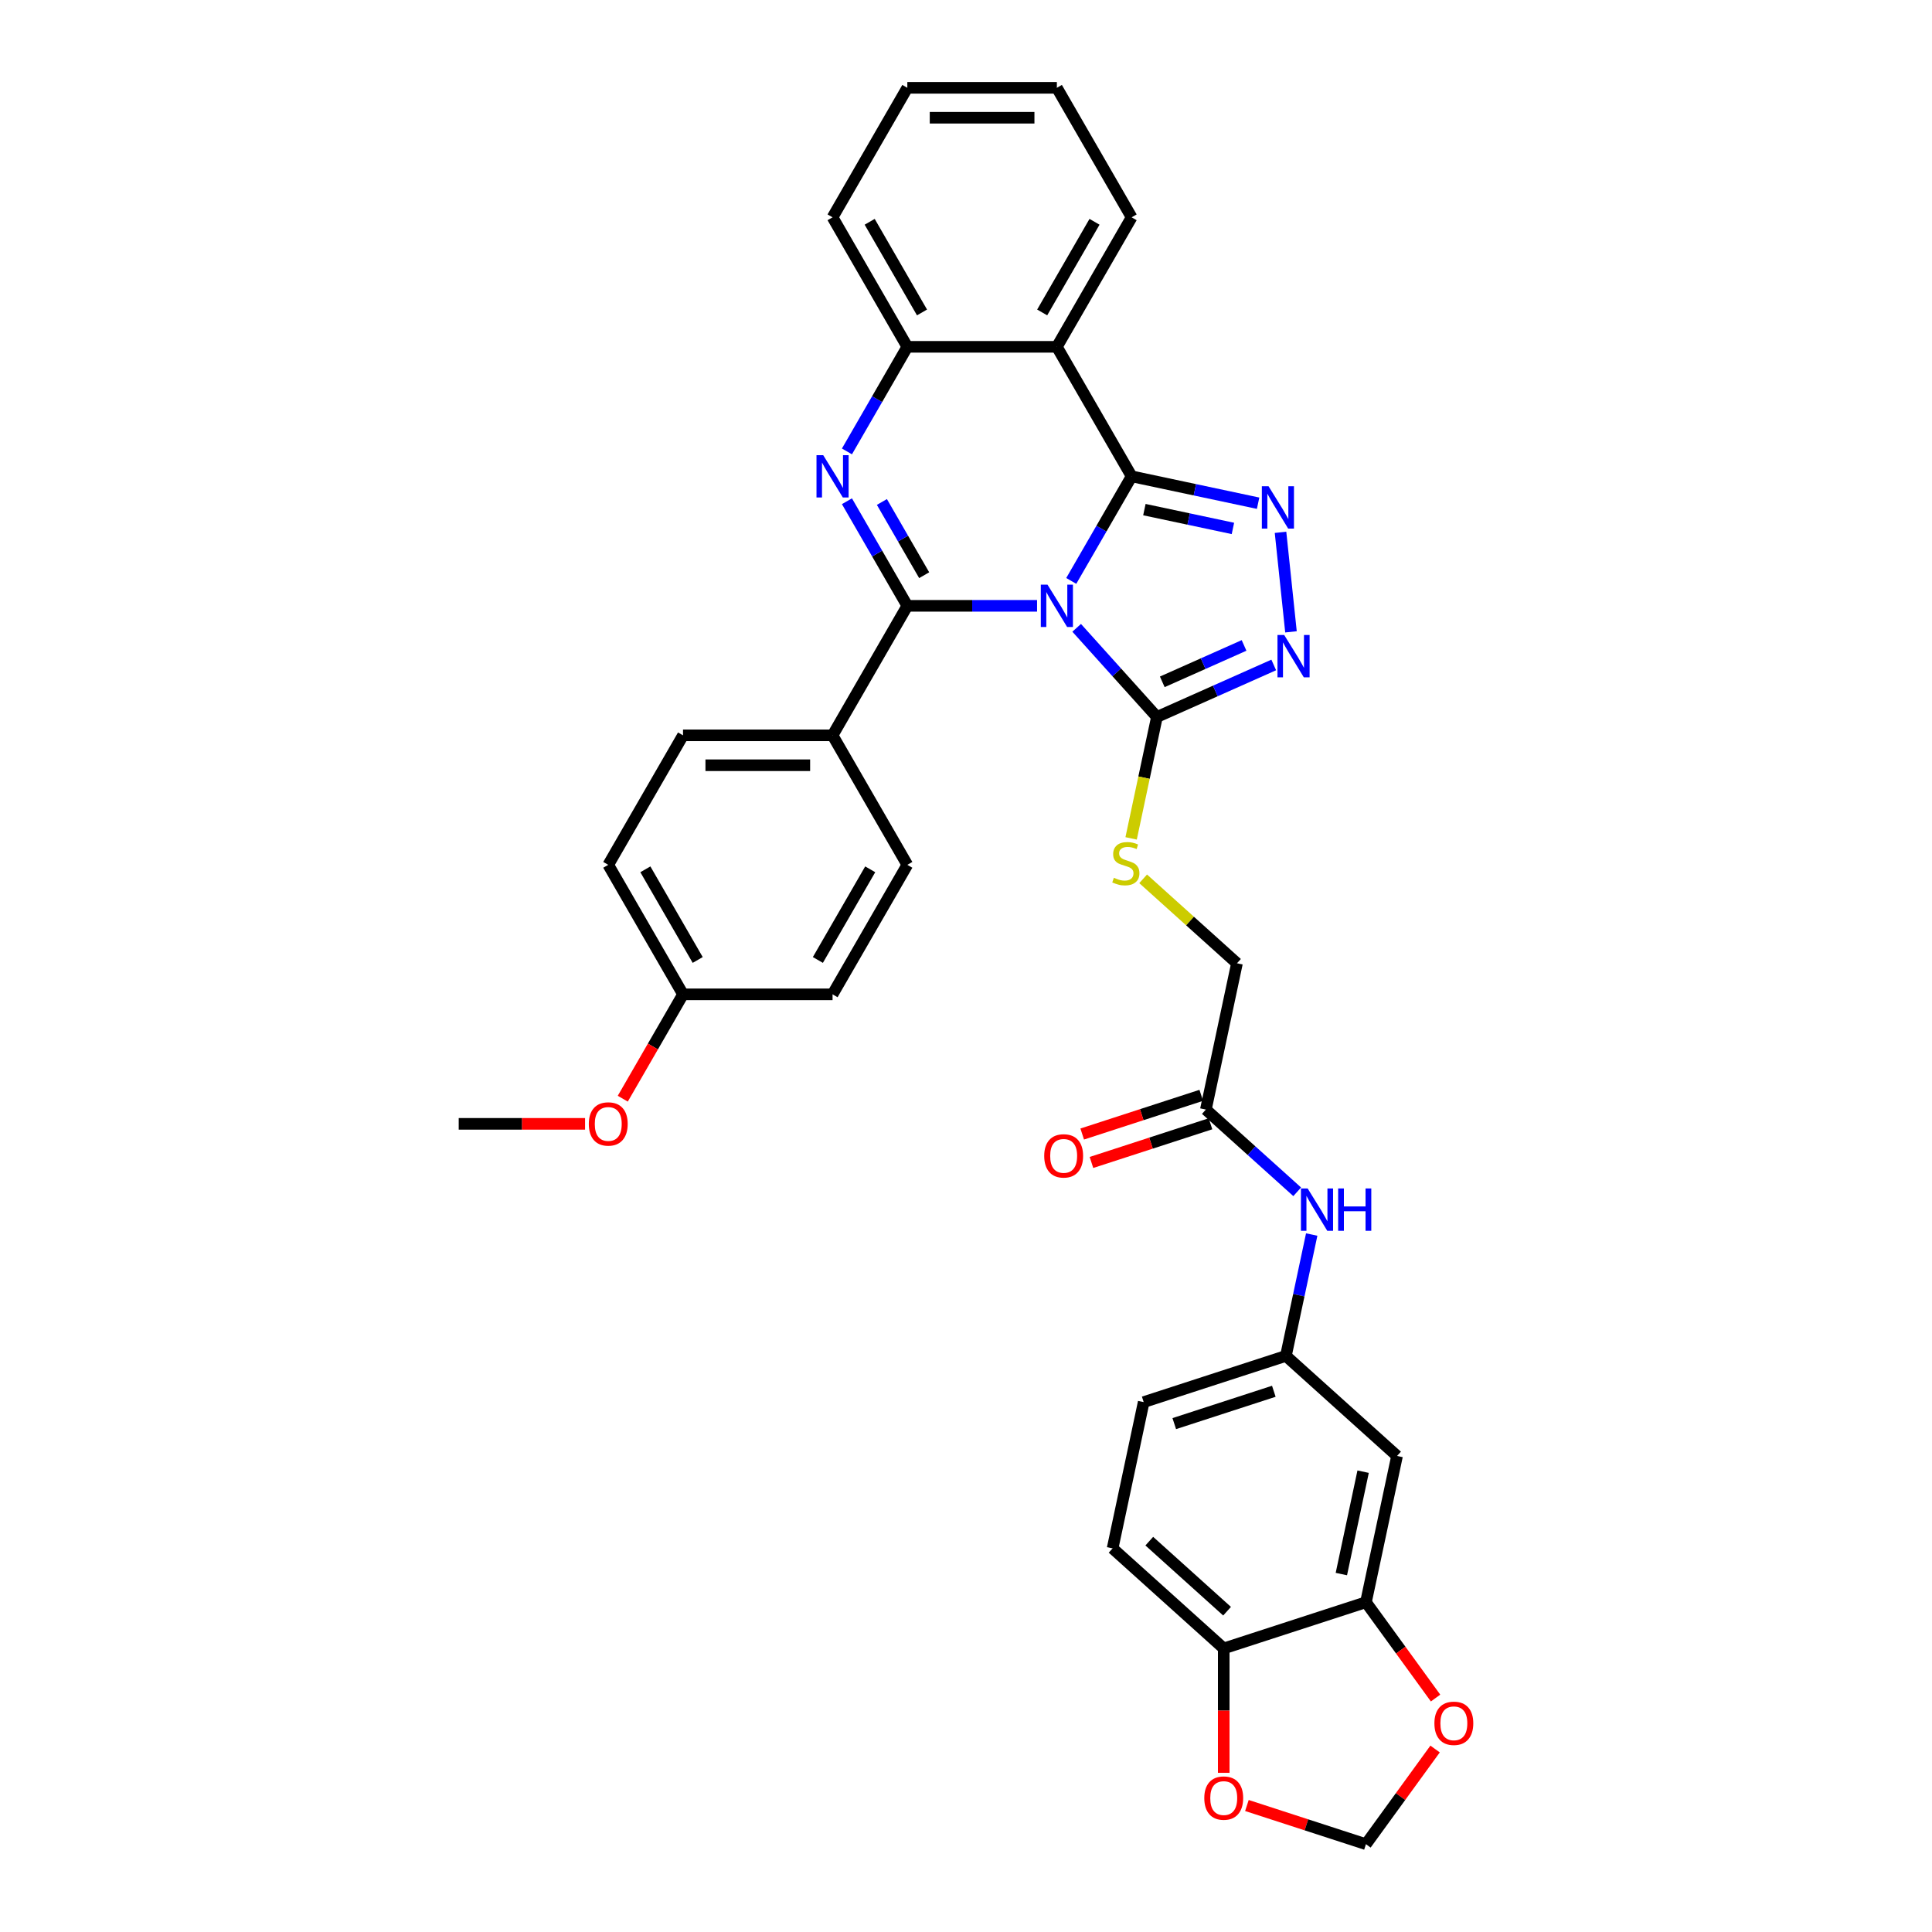 <?xml version='1.0' encoding='iso-8859-1'?>
<svg version='1.1' baseProfile='full'
              xmlns='http://www.w3.org/2000/svg'
                      xmlns:rdkit='http://www.rdkit.org/xml'
                      xmlns:xlink='http://www.w3.org/1999/xlink'
                  xml:space='preserve'
width='1000px' height='1000px' viewBox='0 0 1000 1000'>
<!-- END OF HEADER -->
<rect style='opacity:1.0;fill:#FFFFFF;stroke:none' width='1000' height='1000' x='0' y='0'> </rect>
<path class='bond-0' d='M 554.477,300.683 L 570.105,273.615' style='fill:none;fill-rule:evenodd;stroke:#0000FF;stroke-width:6px;stroke-linecap:butt;stroke-linejoin:miter;stroke-opacity:1' />
<path class='bond-0' d='M 570.105,273.615 L 585.733,246.547' style='fill:none;fill-rule:evenodd;stroke:#000000;stroke-width:6px;stroke-linecap:butt;stroke-linejoin:miter;stroke-opacity:1' />
<path class='bond-1' d='M 536.785,313.578 L 503.208,313.578' style='fill:none;fill-rule:evenodd;stroke:#0000FF;stroke-width:6px;stroke-linecap:butt;stroke-linejoin:miter;stroke-opacity:1' />
<path class='bond-1' d='M 503.208,313.578 L 469.632,313.578' style='fill:none;fill-rule:evenodd;stroke:#000000;stroke-width:6px;stroke-linecap:butt;stroke-linejoin:miter;stroke-opacity:1' />
<path class='bond-4' d='M 557.28,324.96 L 578.052,348.029' style='fill:none;fill-rule:evenodd;stroke:#0000FF;stroke-width:6px;stroke-linecap:butt;stroke-linejoin:miter;stroke-opacity:1' />
<path class='bond-4' d='M 578.052,348.029 L 598.824,371.098' style='fill:none;fill-rule:evenodd;stroke:#000000;stroke-width:6px;stroke-linecap:butt;stroke-linejoin:miter;stroke-opacity:1' />
<path class='bond-3' d='M 585.733,246.547 L 618.463,253.504' style='fill:none;fill-rule:evenodd;stroke:#000000;stroke-width:6px;stroke-linecap:butt;stroke-linejoin:miter;stroke-opacity:1' />
<path class='bond-3' d='M 618.463,253.504 L 651.194,260.462' style='fill:none;fill-rule:evenodd;stroke:#0000FF;stroke-width:6px;stroke-linecap:butt;stroke-linejoin:miter;stroke-opacity:1' />
<path class='bond-3' d='M 592.333,263.776 L 615.245,268.646' style='fill:none;fill-rule:evenodd;stroke:#000000;stroke-width:6px;stroke-linecap:butt;stroke-linejoin:miter;stroke-opacity:1' />
<path class='bond-3' d='M 615.245,268.646 L 638.156,273.516' style='fill:none;fill-rule:evenodd;stroke:#0000FF;stroke-width:6px;stroke-linecap:butt;stroke-linejoin:miter;stroke-opacity:1' />
<path class='bond-5' d='M 585.733,246.547 L 547.032,179.516' style='fill:none;fill-rule:evenodd;stroke:#000000;stroke-width:6px;stroke-linecap:butt;stroke-linejoin:miter;stroke-opacity:1' />
<path class='bond-2' d='M 469.632,313.578 L 454.004,286.51' style='fill:none;fill-rule:evenodd;stroke:#000000;stroke-width:6px;stroke-linecap:butt;stroke-linejoin:miter;stroke-opacity:1' />
<path class='bond-2' d='M 454.004,286.51 L 438.376,259.442' style='fill:none;fill-rule:evenodd;stroke:#0000FF;stroke-width:6px;stroke-linecap:butt;stroke-linejoin:miter;stroke-opacity:1' />
<path class='bond-2' d='M 478.35,297.718 L 467.41,278.77' style='fill:none;fill-rule:evenodd;stroke:#000000;stroke-width:6px;stroke-linecap:butt;stroke-linejoin:miter;stroke-opacity:1' />
<path class='bond-2' d='M 467.41,278.77 L 456.471,259.823' style='fill:none;fill-rule:evenodd;stroke:#0000FF;stroke-width:6px;stroke-linecap:butt;stroke-linejoin:miter;stroke-opacity:1' />
<path class='bond-8' d='M 469.632,313.578 L 430.931,380.609' style='fill:none;fill-rule:evenodd;stroke:#000000;stroke-width:6px;stroke-linecap:butt;stroke-linejoin:miter;stroke-opacity:1' />
<path class='bond-7' d='M 438.376,233.652 L 454.004,206.584' style='fill:none;fill-rule:evenodd;stroke:#0000FF;stroke-width:6px;stroke-linecap:butt;stroke-linejoin:miter;stroke-opacity:1' />
<path class='bond-7' d='M 454.004,206.584 L 469.632,179.516' style='fill:none;fill-rule:evenodd;stroke:#000000;stroke-width:6px;stroke-linecap:butt;stroke-linejoin:miter;stroke-opacity:1' />
<path class='bond-34' d='M 662.797,275.535 L 668.211,327.046' style='fill:none;fill-rule:evenodd;stroke:#0000FF;stroke-width:6px;stroke-linecap:butt;stroke-linejoin:miter;stroke-opacity:1' />
<path class='bond-6' d='M 598.824,371.098 L 629.054,357.639' style='fill:none;fill-rule:evenodd;stroke:#000000;stroke-width:6px;stroke-linecap:butt;stroke-linejoin:miter;stroke-opacity:1' />
<path class='bond-6' d='M 629.054,357.639 L 659.285,344.179' style='fill:none;fill-rule:evenodd;stroke:#0000FF;stroke-width:6px;stroke-linecap:butt;stroke-linejoin:miter;stroke-opacity:1' />
<path class='bond-6' d='M 601.596,352.918 L 622.758,343.497' style='fill:none;fill-rule:evenodd;stroke:#000000;stroke-width:6px;stroke-linecap:butt;stroke-linejoin:miter;stroke-opacity:1' />
<path class='bond-6' d='M 622.758,343.497 L 643.919,334.075' style='fill:none;fill-rule:evenodd;stroke:#0000FF;stroke-width:6px;stroke-linecap:butt;stroke-linejoin:miter;stroke-opacity:1' />
<path class='bond-9' d='M 598.824,371.098 L 592.144,402.521' style='fill:none;fill-rule:evenodd;stroke:#000000;stroke-width:6px;stroke-linecap:butt;stroke-linejoin:miter;stroke-opacity:1' />
<path class='bond-9' d='M 592.144,402.521 L 585.465,433.943' style='fill:none;fill-rule:evenodd;stroke:#CCCC00;stroke-width:6px;stroke-linecap:butt;stroke-linejoin:miter;stroke-opacity:1' />
<path class='bond-25' d='M 547.032,179.516 L 585.733,112.485' style='fill:none;fill-rule:evenodd;stroke:#000000;stroke-width:6px;stroke-linecap:butt;stroke-linejoin:miter;stroke-opacity:1' />
<path class='bond-25' d='M 539.431,161.722 L 566.521,114.8' style='fill:none;fill-rule:evenodd;stroke:#000000;stroke-width:6px;stroke-linecap:butt;stroke-linejoin:miter;stroke-opacity:1' />
<path class='bond-35' d='M 547.032,179.516 L 469.632,179.516' style='fill:none;fill-rule:evenodd;stroke:#000000;stroke-width:6px;stroke-linecap:butt;stroke-linejoin:miter;stroke-opacity:1' />
<path class='bond-29' d='M 469.632,179.516 L 430.931,112.485' style='fill:none;fill-rule:evenodd;stroke:#000000;stroke-width:6px;stroke-linecap:butt;stroke-linejoin:miter;stroke-opacity:1' />
<path class='bond-29' d='M 477.233,161.722 L 450.143,114.8' style='fill:none;fill-rule:evenodd;stroke:#000000;stroke-width:6px;stroke-linecap:butt;stroke-linejoin:miter;stroke-opacity:1' />
<path class='bond-20' d='M 430.931,380.609 L 353.531,380.609' style='fill:none;fill-rule:evenodd;stroke:#000000;stroke-width:6px;stroke-linecap:butt;stroke-linejoin:miter;stroke-opacity:1' />
<path class='bond-20' d='M 419.321,396.089 L 365.141,396.089' style='fill:none;fill-rule:evenodd;stroke:#000000;stroke-width:6px;stroke-linecap:butt;stroke-linejoin:miter;stroke-opacity:1' />
<path class='bond-21' d='M 430.931,380.609 L 469.632,447.64' style='fill:none;fill-rule:evenodd;stroke:#000000;stroke-width:6px;stroke-linecap:butt;stroke-linejoin:miter;stroke-opacity:1' />
<path class='bond-22' d='M 591.694,454.878 L 615.972,476.738' style='fill:none;fill-rule:evenodd;stroke:#CCCC00;stroke-width:6px;stroke-linecap:butt;stroke-linejoin:miter;stroke-opacity:1' />
<path class='bond-22' d='M 615.972,476.738 L 640.251,498.599' style='fill:none;fill-rule:evenodd;stroke:#000000;stroke-width:6px;stroke-linecap:butt;stroke-linejoin:miter;stroke-opacity:1' />
<path class='bond-10' d='M 707.013,829.309 L 723.106,753.599' style='fill:none;fill-rule:evenodd;stroke:#000000;stroke-width:6px;stroke-linecap:butt;stroke-linejoin:miter;stroke-opacity:1' />
<path class='bond-10' d='M 694.285,814.734 L 705.55,761.737' style='fill:none;fill-rule:evenodd;stroke:#000000;stroke-width:6px;stroke-linecap:butt;stroke-linejoin:miter;stroke-opacity:1' />
<path class='bond-15' d='M 707.013,829.309 L 725.031,854.108' style='fill:none;fill-rule:evenodd;stroke:#000000;stroke-width:6px;stroke-linecap:butt;stroke-linejoin:miter;stroke-opacity:1' />
<path class='bond-15' d='M 725.031,854.108 L 743.049,878.908' style='fill:none;fill-rule:evenodd;stroke:#FF0000;stroke-width:6px;stroke-linecap:butt;stroke-linejoin:miter;stroke-opacity:1' />
<path class='bond-38' d='M 707.013,829.309 L 633.401,853.227' style='fill:none;fill-rule:evenodd;stroke:#000000;stroke-width:6px;stroke-linecap:butt;stroke-linejoin:miter;stroke-opacity:1' />
<path class='bond-11' d='M 723.106,753.599 L 665.586,701.808' style='fill:none;fill-rule:evenodd;stroke:#000000;stroke-width:6px;stroke-linecap:butt;stroke-linejoin:miter;stroke-opacity:1' />
<path class='bond-12' d='M 624.158,574.308 L 640.251,498.599' style='fill:none;fill-rule:evenodd;stroke:#000000;stroke-width:6px;stroke-linecap:butt;stroke-linejoin:miter;stroke-opacity:1' />
<path class='bond-14' d='M 624.158,574.308 L 647.794,595.59' style='fill:none;fill-rule:evenodd;stroke:#000000;stroke-width:6px;stroke-linecap:butt;stroke-linejoin:miter;stroke-opacity:1' />
<path class='bond-14' d='M 647.794,595.59 L 671.43,616.872' style='fill:none;fill-rule:evenodd;stroke:#0000FF;stroke-width:6px;stroke-linecap:butt;stroke-linejoin:miter;stroke-opacity:1' />
<path class='bond-19' d='M 621.767,566.947 L 590.959,576.957' style='fill:none;fill-rule:evenodd;stroke:#000000;stroke-width:6px;stroke-linecap:butt;stroke-linejoin:miter;stroke-opacity:1' />
<path class='bond-19' d='M 590.959,576.957 L 560.151,586.967' style='fill:none;fill-rule:evenodd;stroke:#FF0000;stroke-width:6px;stroke-linecap:butt;stroke-linejoin:miter;stroke-opacity:1' />
<path class='bond-19' d='M 626.55,581.669 L 595.743,591.679' style='fill:none;fill-rule:evenodd;stroke:#000000;stroke-width:6px;stroke-linecap:butt;stroke-linejoin:miter;stroke-opacity:1' />
<path class='bond-19' d='M 595.743,591.679 L 564.935,601.689' style='fill:none;fill-rule:evenodd;stroke:#FF0000;stroke-width:6px;stroke-linecap:butt;stroke-linejoin:miter;stroke-opacity:1' />
<path class='bond-13' d='M 633.401,853.227 L 575.881,801.436' style='fill:none;fill-rule:evenodd;stroke:#000000;stroke-width:6px;stroke-linecap:butt;stroke-linejoin:miter;stroke-opacity:1' />
<path class='bond-13' d='M 635.131,833.954 L 594.867,797.7' style='fill:none;fill-rule:evenodd;stroke:#000000;stroke-width:6px;stroke-linecap:butt;stroke-linejoin:miter;stroke-opacity:1' />
<path class='bond-16' d='M 633.401,853.227 L 633.401,885.418' style='fill:none;fill-rule:evenodd;stroke:#000000;stroke-width:6px;stroke-linecap:butt;stroke-linejoin:miter;stroke-opacity:1' />
<path class='bond-16' d='M 633.401,885.418 L 633.401,917.609' style='fill:none;fill-rule:evenodd;stroke:#FF0000;stroke-width:6px;stroke-linecap:butt;stroke-linejoin:miter;stroke-opacity:1' />
<path class='bond-17' d='M 678.937,638.994 L 672.262,670.401' style='fill:none;fill-rule:evenodd;stroke:#0000FF;stroke-width:6px;stroke-linecap:butt;stroke-linejoin:miter;stroke-opacity:1' />
<path class='bond-17' d='M 672.262,670.401 L 665.586,701.808' style='fill:none;fill-rule:evenodd;stroke:#000000;stroke-width:6px;stroke-linecap:butt;stroke-linejoin:miter;stroke-opacity:1' />
<path class='bond-18' d='M 742.802,905.286 L 724.908,929.916' style='fill:none;fill-rule:evenodd;stroke:#FF0000;stroke-width:6px;stroke-linecap:butt;stroke-linejoin:miter;stroke-opacity:1' />
<path class='bond-18' d='M 724.908,929.916 L 707.013,954.545' style='fill:none;fill-rule:evenodd;stroke:#000000;stroke-width:6px;stroke-linecap:butt;stroke-linejoin:miter;stroke-opacity:1' />
<path class='bond-39' d='M 645.398,934.525 L 676.206,944.535' style='fill:none;fill-rule:evenodd;stroke:#FF0000;stroke-width:6px;stroke-linecap:butt;stroke-linejoin:miter;stroke-opacity:1' />
<path class='bond-39' d='M 676.206,944.535 L 707.013,954.545' style='fill:none;fill-rule:evenodd;stroke:#000000;stroke-width:6px;stroke-linecap:butt;stroke-linejoin:miter;stroke-opacity:1' />
<path class='bond-24' d='M 665.586,701.808 L 591.973,725.726' style='fill:none;fill-rule:evenodd;stroke:#000000;stroke-width:6px;stroke-linecap:butt;stroke-linejoin:miter;stroke-opacity:1' />
<path class='bond-24' d='M 659.328,720.118 L 607.799,736.861' style='fill:none;fill-rule:evenodd;stroke:#000000;stroke-width:6px;stroke-linecap:butt;stroke-linejoin:miter;stroke-opacity:1' />
<path class='bond-27' d='M 353.531,380.609 L 314.83,447.64' style='fill:none;fill-rule:evenodd;stroke:#000000;stroke-width:6px;stroke-linecap:butt;stroke-linejoin:miter;stroke-opacity:1' />
<path class='bond-28' d='M 469.632,447.64 L 430.931,514.671' style='fill:none;fill-rule:evenodd;stroke:#000000;stroke-width:6px;stroke-linecap:butt;stroke-linejoin:miter;stroke-opacity:1' />
<path class='bond-28' d='M 450.42,449.955 L 423.33,496.876' style='fill:none;fill-rule:evenodd;stroke:#000000;stroke-width:6px;stroke-linecap:butt;stroke-linejoin:miter;stroke-opacity:1' />
<path class='bond-23' d='M 575.881,801.436 L 591.973,725.726' style='fill:none;fill-rule:evenodd;stroke:#000000;stroke-width:6px;stroke-linecap:butt;stroke-linejoin:miter;stroke-opacity:1' />
<path class='bond-32' d='M 585.733,112.485 L 547.032,45.455' style='fill:none;fill-rule:evenodd;stroke:#000000;stroke-width:6px;stroke-linecap:butt;stroke-linejoin:miter;stroke-opacity:1' />
<path class='bond-26' d='M 353.531,514.671 L 430.931,514.671' style='fill:none;fill-rule:evenodd;stroke:#000000;stroke-width:6px;stroke-linecap:butt;stroke-linejoin:miter;stroke-opacity:1' />
<path class='bond-30' d='M 353.531,514.671 L 337.939,541.677' style='fill:none;fill-rule:evenodd;stroke:#000000;stroke-width:6px;stroke-linecap:butt;stroke-linejoin:miter;stroke-opacity:1' />
<path class='bond-30' d='M 337.939,541.677 L 322.347,568.683' style='fill:none;fill-rule:evenodd;stroke:#FF0000;stroke-width:6px;stroke-linecap:butt;stroke-linejoin:miter;stroke-opacity:1' />
<path class='bond-36' d='M 353.531,514.671 L 314.83,447.64' style='fill:none;fill-rule:evenodd;stroke:#000000;stroke-width:6px;stroke-linecap:butt;stroke-linejoin:miter;stroke-opacity:1' />
<path class='bond-36' d='M 361.132,496.876 L 334.042,449.955' style='fill:none;fill-rule:evenodd;stroke:#000000;stroke-width:6px;stroke-linecap:butt;stroke-linejoin:miter;stroke-opacity:1' />
<path class='bond-33' d='M 430.931,112.485 L 469.632,45.455' style='fill:none;fill-rule:evenodd;stroke:#000000;stroke-width:6px;stroke-linecap:butt;stroke-linejoin:miter;stroke-opacity:1' />
<path class='bond-31' d='M 302.833,581.702 L 270.132,581.702' style='fill:none;fill-rule:evenodd;stroke:#FF0000;stroke-width:6px;stroke-linecap:butt;stroke-linejoin:miter;stroke-opacity:1' />
<path class='bond-31' d='M 270.132,581.702 L 237.43,581.702' style='fill:none;fill-rule:evenodd;stroke:#000000;stroke-width:6px;stroke-linecap:butt;stroke-linejoin:miter;stroke-opacity:1' />
<path class='bond-37' d='M 547.032,45.455 L 469.632,45.455' style='fill:none;fill-rule:evenodd;stroke:#000000;stroke-width:6px;stroke-linecap:butt;stroke-linejoin:miter;stroke-opacity:1' />
<path class='bond-37' d='M 535.422,60.935 L 481.242,60.935' style='fill:none;fill-rule:evenodd;stroke:#000000;stroke-width:6px;stroke-linecap:butt;stroke-linejoin:miter;stroke-opacity:1' />
<path  class='atom-0' d='M 542.187 302.618
L 549.37 314.228
Q 550.082 315.374, 551.227 317.448
Q 552.373 319.523, 552.435 319.646
L 552.435 302.618
L 555.345 302.618
L 555.345 324.538
L 552.342 324.538
L 544.633 311.844
Q 543.735 310.358, 542.775 308.656
Q 541.847 306.953, 541.568 306.426
L 541.568 324.538
L 538.72 324.538
L 538.72 302.618
L 542.187 302.618
' fill='#0000FF'/>
<path  class='atom-3' d='M 426.086 235.587
L 433.269 247.197
Q 433.981 248.343, 435.127 250.417
Q 436.272 252.492, 436.334 252.616
L 436.334 235.587
L 439.244 235.587
L 439.244 257.507
L 436.241 257.507
L 428.532 244.814
Q 427.634 243.327, 426.674 241.625
Q 425.746 239.922, 425.467 239.396
L 425.467 257.507
L 422.619 257.507
L 422.619 235.587
L 426.086 235.587
' fill='#0000FF'/>
<path  class='atom-4' d='M 656.597 251.68
L 663.779 263.29
Q 664.492 264.436, 665.637 266.51
Q 666.783 268.584, 666.845 268.708
L 666.845 251.68
L 669.755 251.68
L 669.755 273.6
L 666.752 273.6
L 659.043 260.906
Q 658.145 259.42, 657.185 257.717
Q 656.256 256.014, 655.977 255.488
L 655.977 273.6
L 653.129 273.6
L 653.129 251.68
L 656.597 251.68
' fill='#0000FF'/>
<path  class='atom-7' d='M 664.687 328.657
L 671.87 340.267
Q 672.582 341.412, 673.728 343.486
Q 674.873 345.561, 674.935 345.685
L 674.935 328.657
L 677.845 328.657
L 677.845 350.576
L 674.842 350.576
L 667.133 337.883
Q 666.235 336.397, 665.275 334.694
Q 664.347 332.991, 664.068 332.465
L 664.068 350.576
L 661.22 350.576
L 661.22 328.657
L 664.687 328.657
' fill='#0000FF'/>
<path  class='atom-10' d='M 576.539 454.331
Q 576.787 454.424, 577.808 454.857
Q 578.83 455.291, 579.945 455.569
Q 581.09 455.817, 582.205 455.817
Q 584.279 455.817, 585.486 454.826
Q 586.694 453.804, 586.694 452.04
Q 586.694 450.832, 586.075 450.089
Q 585.486 449.346, 584.558 448.944
Q 583.629 448.541, 582.081 448.077
Q 580.13 447.489, 578.954 446.931
Q 577.808 446.374, 576.972 445.197
Q 576.167 444.021, 576.167 442.04
Q 576.167 439.284, 578.025 437.581
Q 579.914 435.878, 583.629 435.878
Q 586.168 435.878, 589.047 437.086
L 588.335 439.47
Q 585.703 438.386, 583.722 438.386
Q 581.585 438.386, 580.409 439.284
Q 579.232 440.151, 579.263 441.668
Q 579.263 442.844, 579.852 443.557
Q 580.471 444.269, 581.338 444.671
Q 582.236 445.074, 583.722 445.538
Q 585.703 446.157, 586.88 446.776
Q 588.056 447.396, 588.892 448.665
Q 589.759 449.903, 589.759 452.04
Q 589.759 455.074, 587.716 456.715
Q 585.703 458.325, 582.329 458.325
Q 580.378 458.325, 578.892 457.891
Q 577.437 457.489, 575.703 456.777
L 576.539 454.331
' fill='#CCCC00'/>
<path  class='atom-15' d='M 676.833 615.139
L 684.016 626.749
Q 684.728 627.895, 685.873 629.969
Q 687.019 632.043, 687.081 632.167
L 687.081 615.139
L 689.991 615.139
L 689.991 637.059
L 686.988 637.059
L 679.279 624.365
Q 678.381 622.879, 677.421 621.176
Q 676.492 619.473, 676.214 618.947
L 676.214 637.059
L 673.365 637.059
L 673.365 615.139
L 676.833 615.139
' fill='#0000FF'/>
<path  class='atom-15' d='M 692.623 615.139
L 695.595 615.139
L 695.595 624.458
L 706.803 624.458
L 706.803 615.139
L 709.775 615.139
L 709.775 637.059
L 706.803 637.059
L 706.803 626.935
L 695.595 626.935
L 695.595 637.059
L 692.623 637.059
L 692.623 615.139
' fill='#0000FF'/>
<path  class='atom-16' d='M 742.446 891.989
Q 742.446 886.726, 745.047 883.784
Q 747.647 880.843, 752.508 880.843
Q 757.369 880.843, 759.97 883.784
Q 762.57 886.726, 762.57 891.989
Q 762.57 897.314, 759.939 900.348
Q 757.307 903.351, 752.508 903.351
Q 747.678 903.351, 745.047 900.348
Q 742.446 897.345, 742.446 891.989
M 752.508 900.875
Q 755.852 900.875, 757.648 898.645
Q 759.474 896.385, 759.474 891.989
Q 759.474 887.685, 757.648 885.518
Q 755.852 883.32, 752.508 883.32
Q 749.164 883.32, 747.338 885.487
Q 745.542 887.655, 745.542 891.989
Q 745.542 896.416, 747.338 898.645
Q 749.164 900.875, 752.508 900.875
' fill='#FF0000'/>
<path  class='atom-17' d='M 623.339 930.689
Q 623.339 925.426, 625.939 922.485
Q 628.54 919.544, 633.401 919.544
Q 638.262 919.544, 640.862 922.485
Q 643.463 925.426, 643.463 930.689
Q 643.463 936.014, 640.831 939.049
Q 638.2 942.052, 633.401 942.052
Q 628.571 942.052, 625.939 939.049
Q 623.339 936.045, 623.339 930.689
M 633.401 939.575
Q 636.744 939.575, 638.54 937.346
Q 640.367 935.086, 640.367 930.689
Q 640.367 926.386, 638.54 924.219
Q 636.744 922.02, 633.401 922.02
Q 630.057 922.02, 628.23 924.188
Q 626.435 926.355, 626.435 930.689
Q 626.435 935.117, 628.23 937.346
Q 630.057 939.575, 633.401 939.575
' fill='#FF0000'/>
<path  class='atom-20' d='M 540.484 598.288
Q 540.484 593.025, 543.085 590.083
Q 545.685 587.142, 550.546 587.142
Q 555.407 587.142, 558.007 590.083
Q 560.608 593.025, 560.608 598.288
Q 560.608 603.613, 557.976 606.647
Q 555.345 609.65, 550.546 609.65
Q 545.716 609.65, 543.085 606.647
Q 540.484 603.644, 540.484 598.288
M 550.546 607.173
Q 553.89 607.173, 555.685 604.944
Q 557.512 602.684, 557.512 598.288
Q 557.512 593.984, 555.685 591.817
Q 553.89 589.619, 550.546 589.619
Q 547.202 589.619, 545.376 591.786
Q 543.58 593.953, 543.58 598.288
Q 543.58 602.715, 545.376 604.944
Q 547.202 607.173, 550.546 607.173
' fill='#FF0000'/>
<path  class='atom-31' d='M 304.768 581.764
Q 304.768 576.501, 307.369 573.559
Q 309.97 570.618, 314.83 570.618
Q 319.691 570.618, 322.292 573.559
Q 324.893 576.501, 324.893 581.764
Q 324.893 587.089, 322.261 590.123
Q 319.629 593.126, 314.83 593.126
Q 310.001 593.126, 307.369 590.123
Q 304.768 587.12, 304.768 581.764
M 314.83 590.649
Q 318.174 590.649, 319.97 588.42
Q 321.796 586.16, 321.796 581.764
Q 321.796 577.46, 319.97 575.293
Q 318.174 573.095, 314.83 573.095
Q 311.487 573.095, 309.66 575.262
Q 307.864 577.429, 307.864 581.764
Q 307.864 586.191, 309.66 588.42
Q 311.487 590.649, 314.83 590.649
' fill='#FF0000'/>
</svg>
